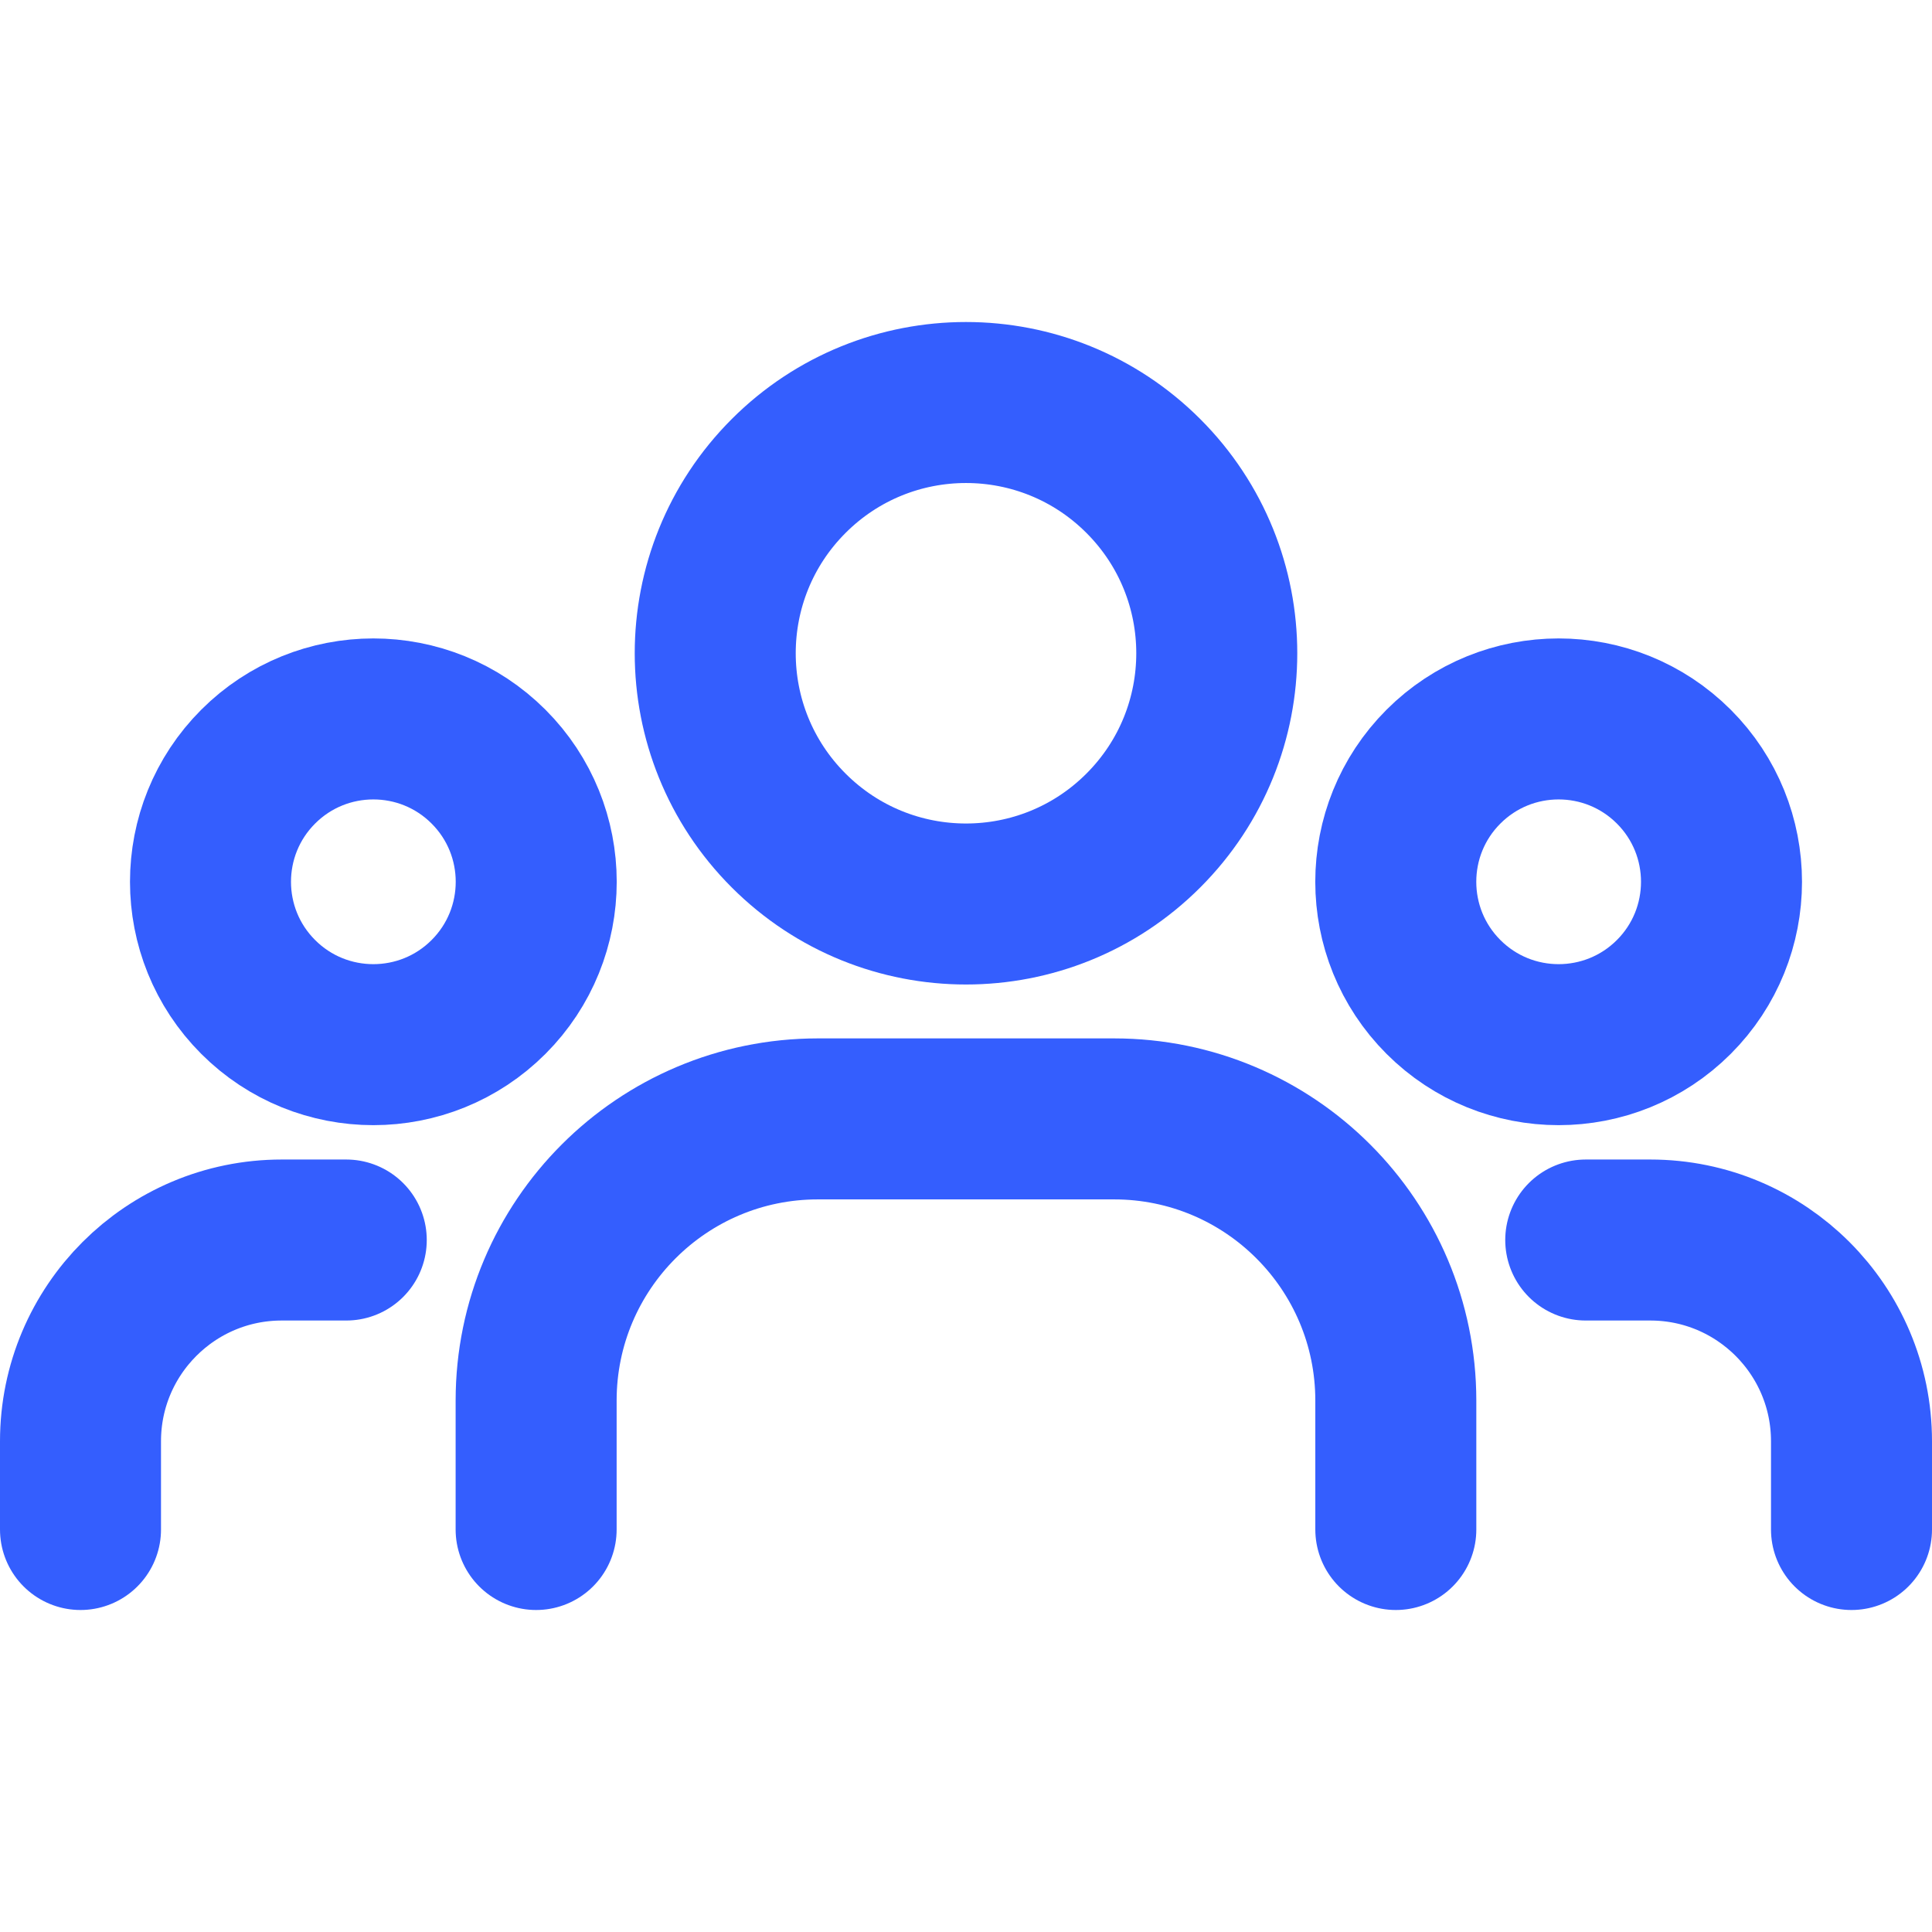 <svg width="36" height="36" viewBox="0 0 36 36" fill="none" xmlns="http://www.w3.org/2000/svg">
<path d="M31.189 14.285C32.374 15.47 32.374 17.392 31.189 18.577C30.003 19.762 28.082 19.762 26.897 18.577C25.712 17.392 25.712 15.47 26.897 14.285C28.082 13.1 30.003 13.1 31.189 14.285" stroke="#345EFE" stroke-width="3" stroke-linecap="round" stroke-linejoin="round"/>
<path d="M21.304 8.869C23.129 10.693 23.129 13.652 21.304 15.476C19.479 17.301 16.521 17.301 14.696 15.476C12.871 13.652 12.871 10.693 14.696 8.869C16.521 7.044 19.479 7.044 21.304 8.869" stroke="#345EFE" stroke-width="3" stroke-linecap="round" stroke-linejoin="round"/>
<path d="M9.103 14.285C10.288 15.47 10.288 17.392 9.103 18.577C7.918 19.762 5.996 19.762 4.811 18.577C3.626 17.392 3.626 15.47 4.811 14.285C5.996 13.1 7.918 13.1 9.103 14.285" stroke="#345EFE" stroke-width="3" stroke-linecap="round" stroke-linejoin="round"/>
<path d="M34.5 28.5V26.856C34.5 24.785 32.821 23.106 30.75 23.106H29.548" stroke="#345EFE" stroke-width="3" stroke-linecap="round" stroke-linejoin="round"/>
<path d="M1.5 28.5V26.856C1.5 24.785 3.179 23.106 5.25 23.106H6.452" stroke="#345EFE" stroke-width="3" stroke-linecap="round" stroke-linejoin="round"/>
<path d="M26.009 28.5V26.099C26.009 23.199 23.658 20.849 20.759 20.849H15.24C12.341 20.849 9.99 23.199 9.99 26.099V28.5" stroke="#345EFE" stroke-width="3" stroke-linecap="round" stroke-linejoin="round"/>
</svg>
